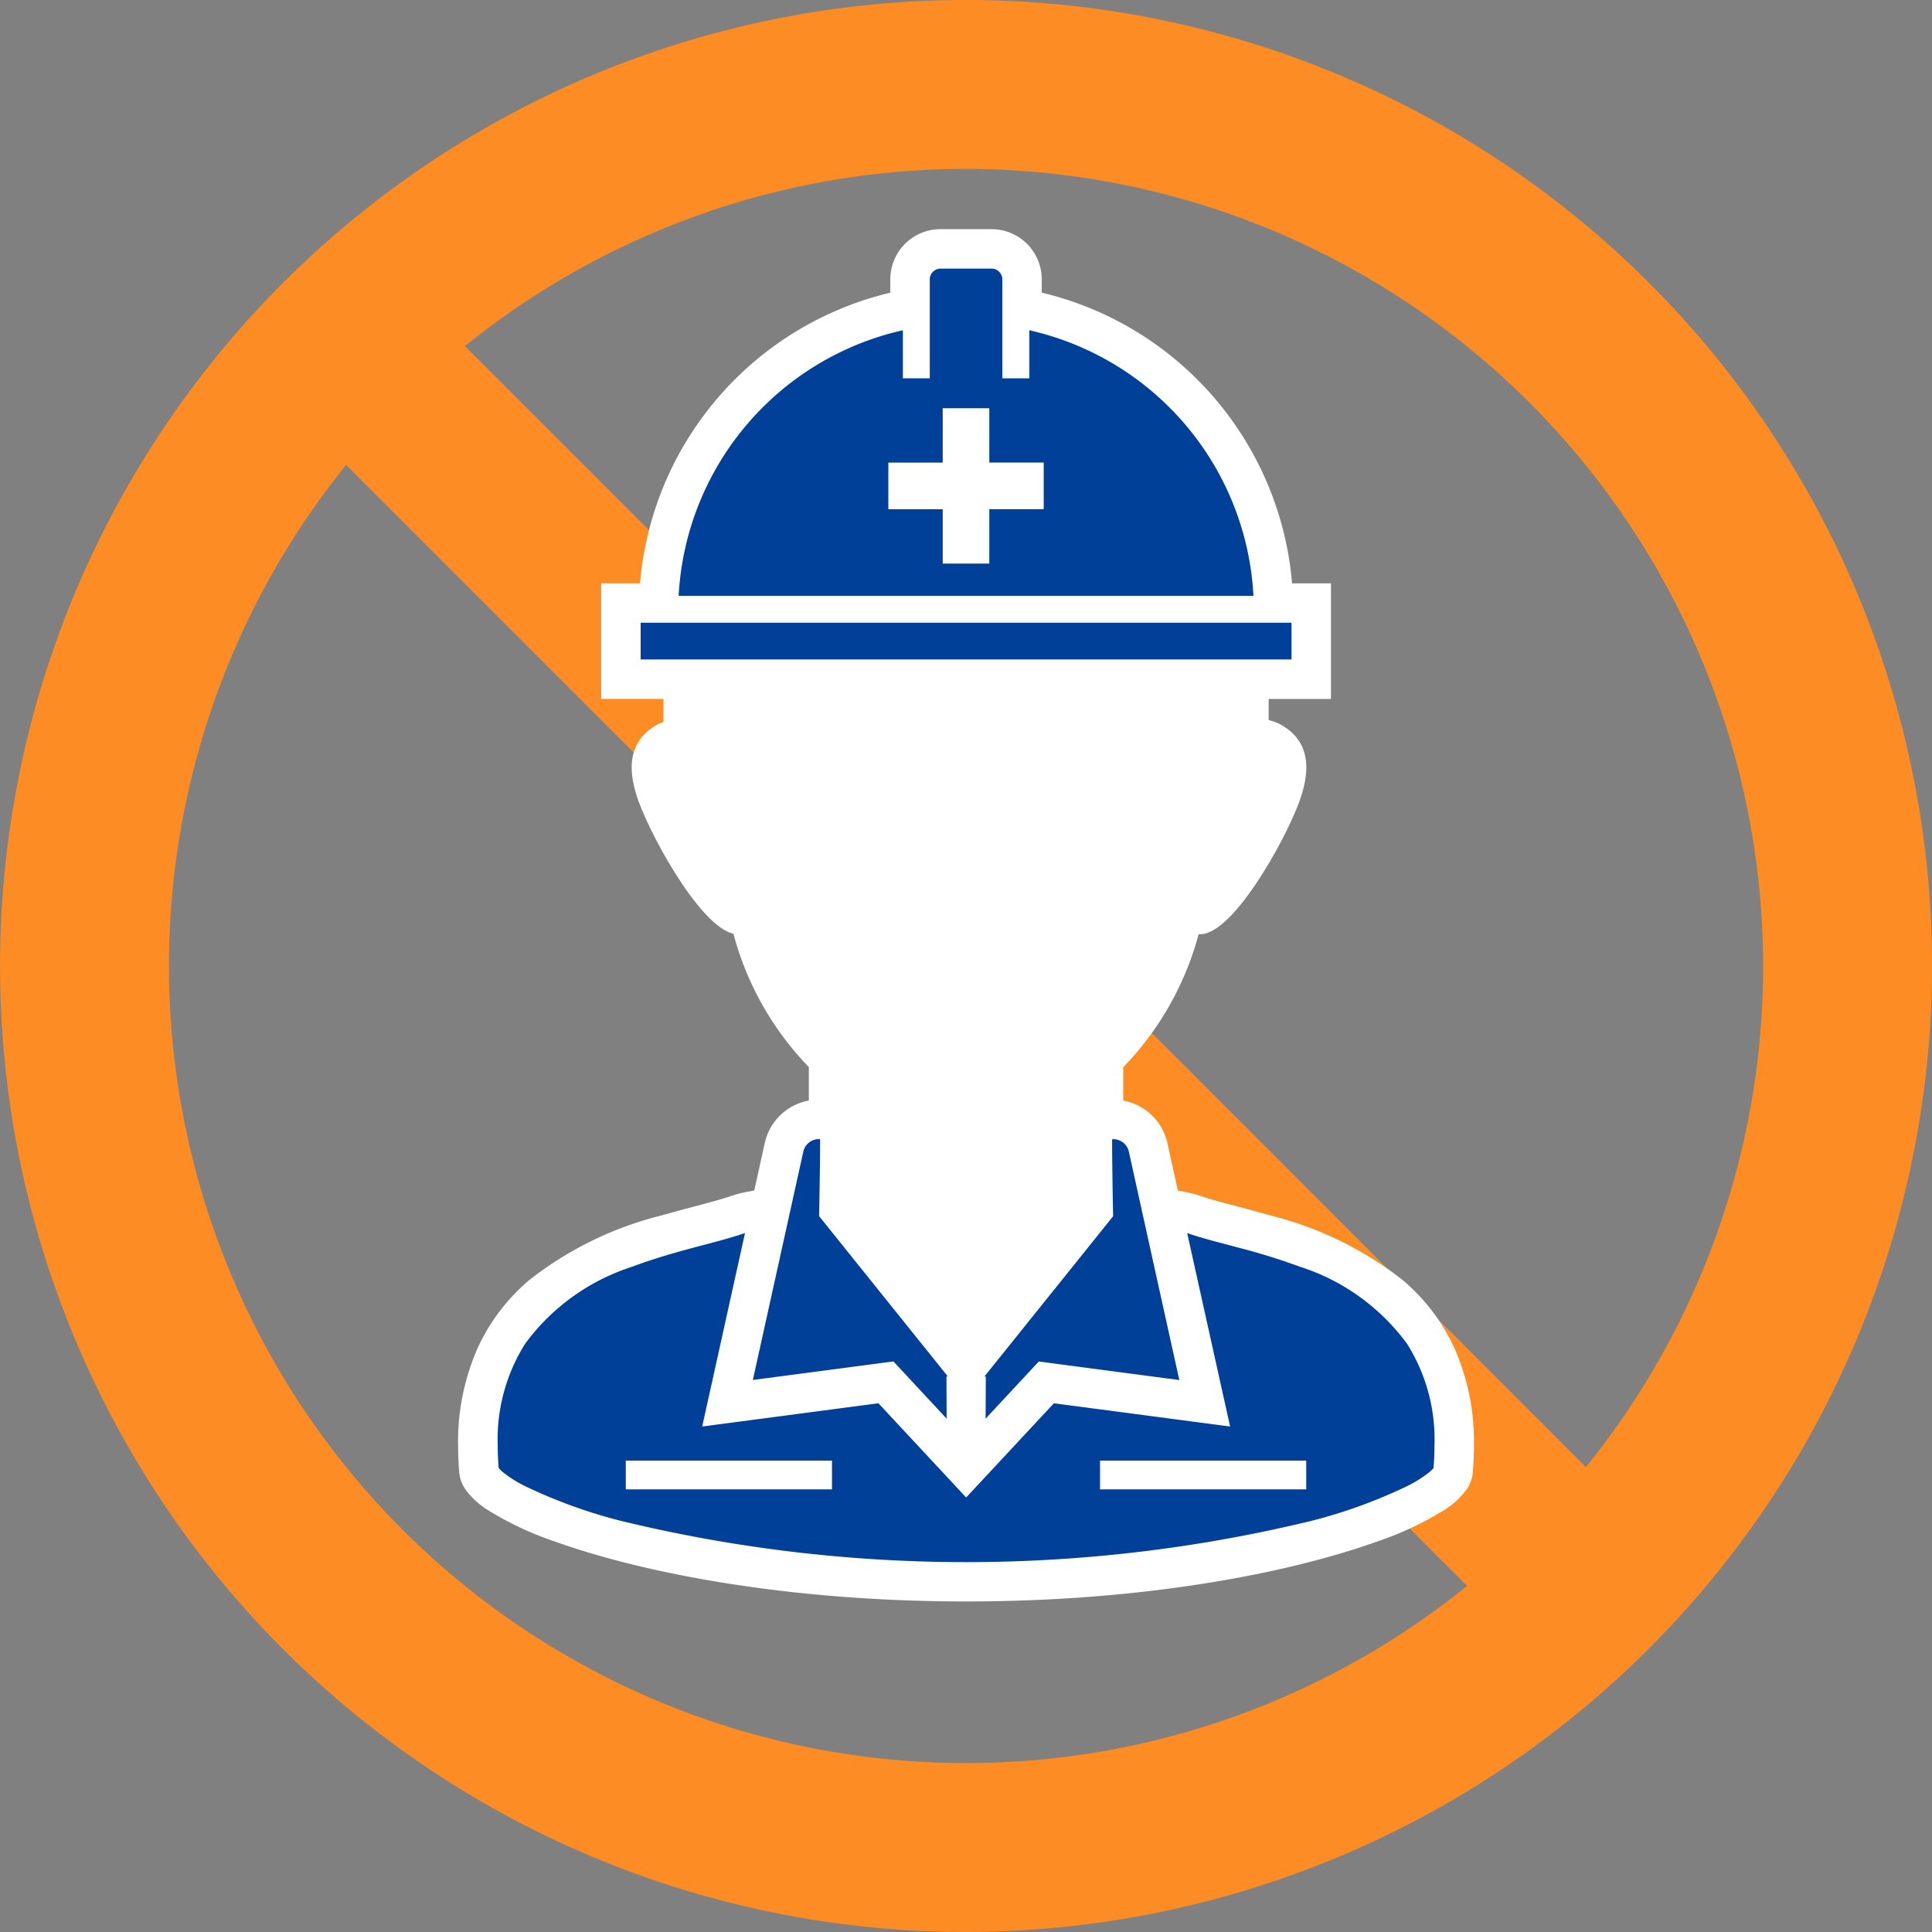 <svg xmlns="http://www.w3.org/2000/svg" width="112.584" height="112.583" viewBox="0 0 112.584 112.583">
  <rect x="0" y="0" width="112.584" height="112.583" fill="#808080" stroke="none"/>
  <g id="グループ_2584" data-name="グループ 2584" transform="translate(-264 -2360)">
    <rect id="長方形_411" data-name="長方形 411" width="9.793" height="106.986" transform="matrix(0.707, -0.707, 0.707, 0.707, 279.004, 2381.929)" fill="#fd8c25"/>
    <path id="パス_738" data-name="パス 738" d="M407.9,477.479a56.292,56.292,0,1,1,56.292-56.292A56.356,56.356,0,0,1,407.9,477.479Zm0-102.741a46.449,46.449,0,1,0,46.45,46.449A46.5,46.5,0,0,0,407.9,374.738Z" transform="translate(-87.605 1995.104)" fill="#fd8c25"/>
    <g id="グループ_2542" data-name="グループ 2542" transform="translate(290.694 2373.354)">
      <g id="グループ_2540" data-name="グループ 2540" transform="translate(0 0)">
        <path id="パス_1737" data-name="パス 1737" d="M2989.112-2604.034l2-6.971,4.381-5.406,5.706-3.061,2.957-.575.182-3.305h5.91l.2,3.631,3.045.25,4.636,2.489,4.56,4.765,2.039,4.991.262,4.329h2.344v4.277h-40.4v-4.654Z" transform="translate(-2977.61 2624.802)" fill="#004098"/>
        <path id="パス_1738" data-name="パス 1738" d="M2999.733-2584.316h18.957l2.216,5.4,2.55.684,7.572,1.882,4.1,3.274,2.146,4.017.4,4.782-1.164,1.741-5.487,2.412-15.243,2.191h-14.275l-8.686-1.089-7.5-2.3-4.3-2.028-.493-3.994,1.863-4.908,3.306-3.523,5.712-2.451,5.658-.684,1.316-2.907Z" transform="translate(-2979.539 2636.552)" fill="#004098"/>
        <g id="グループ_2540-2" data-name="グループ 2540">
          <g id="グループ_2541" data-name="グループ 2541" transform="translate(0 0)">
            <rect id="長方形_2666" data-name="長方形 2666" width="12.016" height="1.672" transform="translate(9.773 71.764)" fill="#fff"/>
            <rect id="長方形_2667" data-name="長方形 2667" width="12.016" height="1.672" transform="translate(37.408 71.764)" fill="#fff"/>
            <path id="パス_1734" data-name="パス 1734" d="M444.353,433.163a11.442,11.442,0,0,0-2.975-3.907,20.5,20.5,0,0,0-7.8-3.8c-1.653-.474-3.126-.81-4.043-1.136a7.313,7.313,0,0,0-1.087-.257c-.074-.013-.127-.029-.192-.042l-.61-2.767a3.223,3.223,0,0,0-2.571-2.472v-1.949a17.691,17.691,0,0,0,4.543-8.357,5.714,5.714,0,0,0,.91-.5,5.415,5.415,0,0,0,1.322-1.328,16.319,16.319,0,0,0,2.063-4.956,8.632,8.632,0,0,0,.371-2.351,4.268,4.268,0,0,0-.462-2.042,2.982,2.982,0,0,0-.274-.379v-1.543h3.631v-6.737h-2.266A19.069,19.069,0,0,0,420.325,371.7v-.775A2.927,2.927,0,0,0,417.4,368h-2.973a2.926,2.926,0,0,0-2.927,2.927v.775a19.071,19.071,0,0,0-14.585,16.934h-2.263v6.737h3.631v1.543a2.88,2.88,0,0,0-.276.379,4.3,4.3,0,0,0-.462,2.042,8.643,8.643,0,0,0,.373,2.351,16.292,16.292,0,0,0,2.061,4.956,5.411,5.411,0,0,0,1.325,1.328,5.509,5.509,0,0,0,.91.5,17.675,17.675,0,0,0,4.54,8.357v1.949a3.22,3.22,0,0,0-2.569,2.472l-.612,2.767c-.064.013-.119.029-.19.042a7.282,7.282,0,0,0-1.09.257c-.914.325-2.39.662-4.041,1.136a20.488,20.488,0,0,0-7.806,3.8,11.415,11.415,0,0,0-2.973,3.907,13.477,13.477,0,0,0-1.159,5.714q0,.773.069,1.6a2.048,2.048,0,0,0,.353.958,4.625,4.625,0,0,0,1.311,1.21,18.8,18.8,0,0,0,3.975,1.858c5.075,1.81,13.479,3.467,23.891,3.469s18.815-1.659,23.89-3.469a18.8,18.8,0,0,0,3.976-1.858,4.64,4.64,0,0,0,1.312-1.21,2.013,2.013,0,0,0,.351-.958q.07-.828.069-1.6A13.479,13.479,0,0,0,444.353,433.163ZM425.4,421.751l.873,3.957,2.069,9.358-8.189-1.081-3.1,3.332.013-2.458h-.082l7.5-9.339-.006-.3s-.014-.654-.026-1.481-.027-1.827-.027-2.508c0-.071,0-.134,0-.2h.075A.927.927,0,0,1,425.4,421.751Zm-13.166-47.86v2.8H413.8v-5.763a.631.631,0,0,1,.629-.629H417.4a.634.634,0,0,1,.629.629v5.763H419.6v-2.8a16.774,16.774,0,0,1,13.062,15.476H399.166A16.775,16.775,0,0,1,412.23,373.891Zm-15.282,19.185v-2.142h37.927v2.142H396.949Zm7.382,14.367-.117-.658-.629-.224a4.053,4.053,0,0,1-.971-.473,3.786,3.786,0,0,1-1.165-1.431,19.1,19.1,0,0,1-1.323-3.6,6.349,6.349,0,0,1-.284-1.72,1.988,1.988,0,0,1,.19-.958.968.968,0,0,1,.549-.467,1.574,1.574,0,0,1,.45-.091l1.228.152v-2.6h27.305v2.6l1.228-.152a1.562,1.562,0,0,1,.449.091.968.968,0,0,1,.549.467,2.006,2.006,0,0,1,.192.958,6.42,6.42,0,0,1-.284,1.72,19.282,19.282,0,0,1-1.322,3.6,3.81,3.81,0,0,1-1.165,1.431,4.093,4.093,0,0,1-.972.473l-.629.224-.116.658a15.587,15.587,0,0,1-4.427,8.181l-.3.327v3.78l.006.147h-.026c0,.555-.006.876-.006,1.348,0,1.112.032,2.991.046,3.717l-2.263,2.818a9.689,9.689,0,0,1-9.236,0l-2.261-2.818c.013-.727.045-2.605.045-3.717,0-.472-.006-.792-.006-1.348h-.024l0-.147v-3.78l-.294-.327A15.575,15.575,0,0,1,404.331,407.443Zm1.223,18.265.875-3.957a.925.925,0,0,1,.9-.724h.076v.2c0,.682-.012,1.682-.026,2.508s-.024,1.479-.024,1.481l-.006.3,7.5,9.339h-.08l.01,2.458-3.1-3.332-8.192,1.081Zm37.6,14.478a1.354,1.354,0,0,1-.2.209,6.832,6.832,0,0,1-1.342.853,29.775,29.775,0,0,1-5.6,2.03,85.406,85.406,0,0,1-40.191,0,29.852,29.852,0,0,1-5.606-2.03,6.786,6.786,0,0,1-1.34-.853,1.26,1.26,0,0,1-.2-.209c-.035-.453-.056-.892-.056-1.309a10.455,10.455,0,0,1,1.608-5.94,12.453,12.453,0,0,1,6.245-4.48c1.218-.46,2.449-.809,3.579-1.111s2.132-.551,2.979-.847l-2.494,11.275,10.269-1.355,5.112,5.491,5.114-5.491,10.267,1.355L428.8,426.5c.847.3,1.859.544,2.977.847a37.485,37.485,0,0,1,3.582,1.111,12.445,12.445,0,0,1,6.243,4.48,10.44,10.44,0,0,1,1.609,5.94C443.212,439.294,443.192,439.733,443.155,440.186Z" transform="translate(-386.313 -368)" fill="#fff"/>
            <path id="パス_1735" data-name="パス 1735" d="M432.327,393.751v-3.168h3.17v-2.717h-3.17V384.7h-2.716v3.168h-3.169v2.717h3.169v3.168Z" transform="translate(-401.37 -374.265)" fill="#fff"/>
          </g>
          <path id="パス_1736" data-name="パス 1736" d="M3052.513-2602.021l30.873-.342,1.809,3.539v3.447l-1.809,5.581-2.472,1.632-1.619,4.821-2.728,3.189-.393,7.206v2.067l-2.306,2.981-4.776,1.847-3.333-.688-3.153-1.794-1.812-3.218v-8.782l-2.961-2.806-1.5-5.583-2.754-.869-2.5-6.839.8-2.189Z" transform="translate(-3038.963 2628.518)" fill="#fff"/>
        </g>
      </g>
      <path id="パス_1739" data-name="パス 1739" d="M2951.6-2959.236c-.556-.353.794-.936,2.068-.19s1.866,2.08,1.017,4.418-4.031,8.059-5.941,7.743S2951.6-2959.236,2951.6-2959.236Z" transform="translate(-2905.653 2988.341)" fill="#fff"/>
      <path id="パス_1740" data-name="パス 1740" d="M2951.777-2959.236c.556-.353-.794-.936-2.068-.19s-1.866,2.08-1.017,4.418,4.032,8.059,5.941,7.743S2951.777-2959.236,2951.777-2959.236Z" transform="translate(-2938.178 2988.341)" fill="#fff"/>
    </g>
  </g>
</svg>

